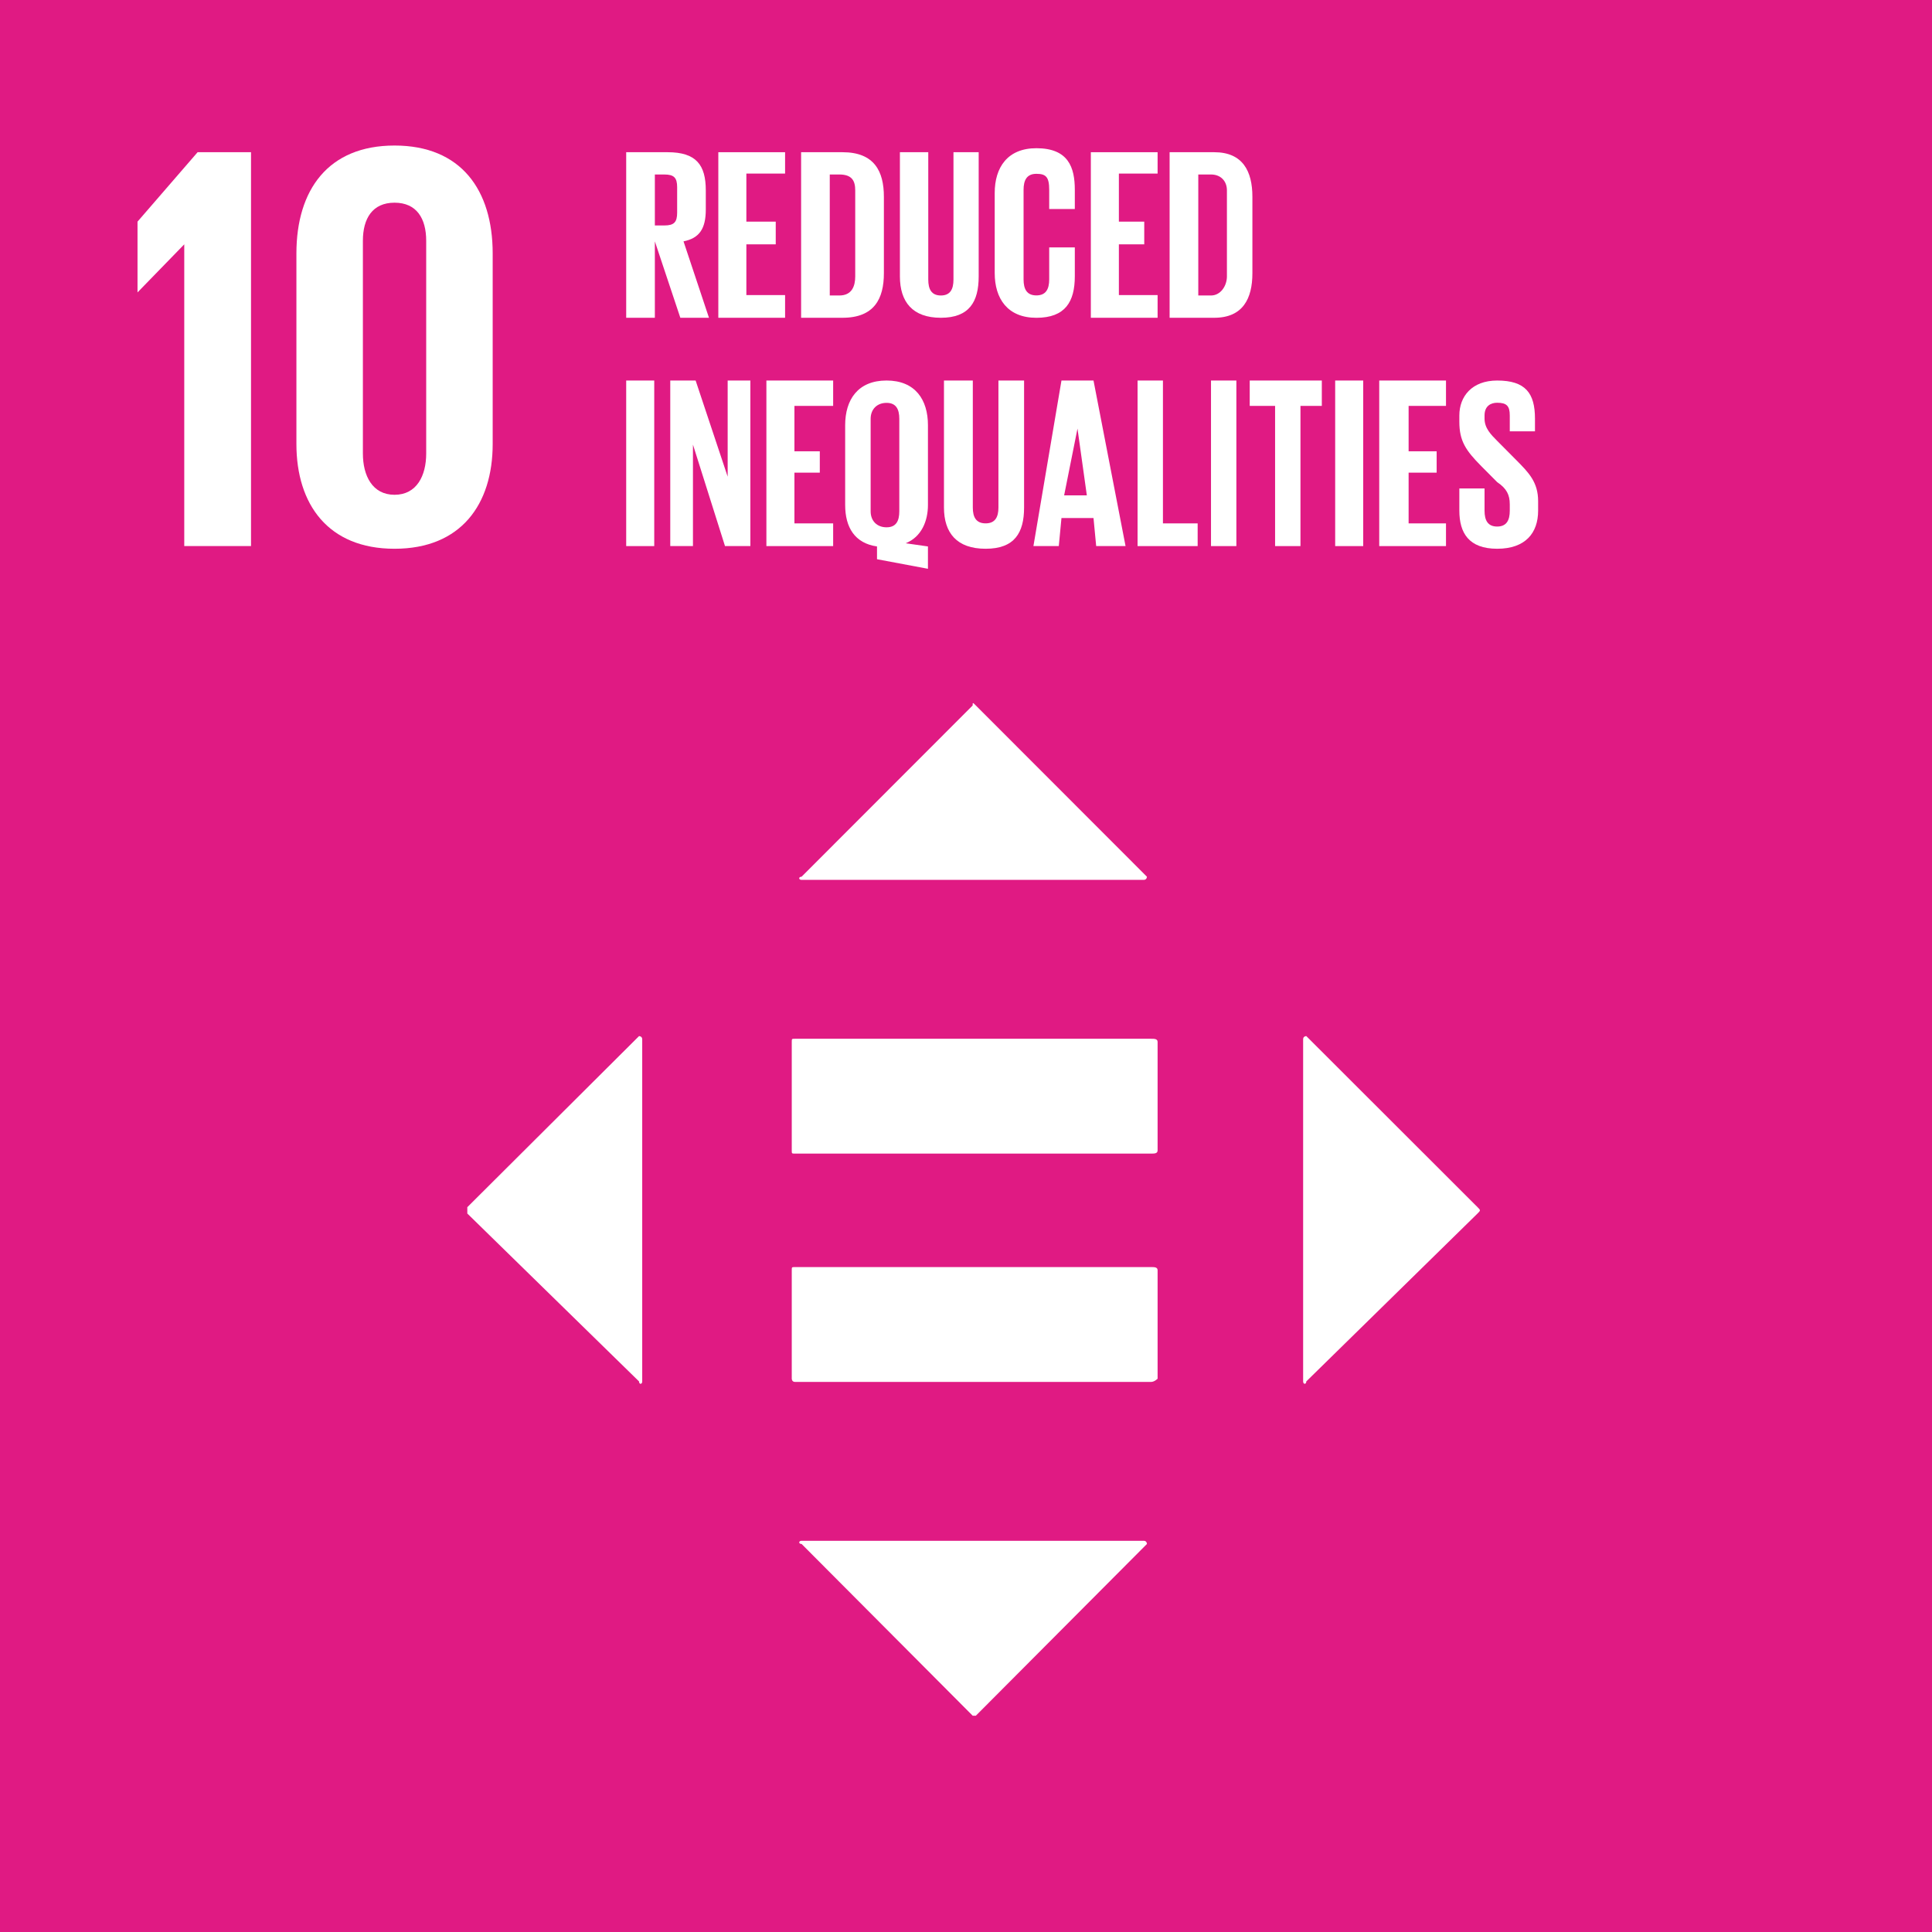 <?xml version="1.0" encoding="utf-8"?>
<!-- Generator: Adobe Illustrator 16.0.0, SVG Export Plug-In . SVG Version: 6.00 Build 0)  -->
<!DOCTYPE svg PUBLIC "-//W3C//DTD SVG 1.1//EN" "http://www.w3.org/Graphics/SVG/1.1/DTD/svg11.dtd">
<svg version="1.1" id="Layer_1" xmlns="http://www.w3.org/2000/svg" xmlns:xlink="http://www.w3.org/1999/xlink" x="0px" y="0px"
	 width="180.875px" height="180.875px" viewBox="0 0 180.875 180.875" enable-background="new 0 0 180.875 180.875"
	 xml:space="preserve">
<rect x="0" y="0" width="180.875" height="180.875" fill="#333333" stroke="none"/>
<line fill="#FDB714" x1="0" y1="-196.773" x2="181.5" y2="-196.773"/>
<g>
	<g>
		<defs>
			<rect id="SVGID_1_" x="-200.956" y="-196.773" width="583.337" height="378.273"/>
		</defs>
		<clipPath id="SVGID_2_">
			<use xlink:href="#SVGID_1_"  overflow="visible"/>
		</clipPath>
	</g>
	<g>
		<defs>
			<rect id="SVGID_3_" x="-200.956" y="-196.773" width="583.337" height="378.273"/>
		</defs>
		<clipPath id="SVGID_4_">
			<use xlink:href="#SVGID_3_"  overflow="visible"/>
		</clipPath>
	</g>
	<g>
		<defs>
			<rect id="SVGID_5_" x="-200.956" y="-196.773" width="583.337" height="378.273"/>
		</defs>
		<clipPath id="SVGID_6_">
			<use xlink:href="#SVGID_5_"  overflow="visible"/>
		</clipPath>
	</g>
	<g>
		<defs>
			<rect id="SVGID_7_" x="-200.956" y="-196.773" width="583.337" height="378.273"/>
		</defs>
		<clipPath id="SVGID_8_">
			<use xlink:href="#SVGID_7_"  overflow="visible"/>
		</clipPath>
	</g>
	<g>
		<defs>
			<rect id="SVGID_9_" x="-200.956" y="-196.773" width="583.337" height="378.273"/>
		</defs>
		<clipPath id="SVGID_10_">
			<use xlink:href="#SVGID_9_"  overflow="visible"/>
		</clipPath>
	</g>
	<g>
		<defs>
			<rect id="SVGID_11_" x="-200.956" y="-196.773" width="583.337" height="378.273"/>
		</defs>
		<clipPath id="SVGID_12_">
			<use xlink:href="#SVGID_11_"  overflow="visible"/>
		</clipPath>
	</g>
	<g>
		<defs>
			<rect id="SVGID_13_" x="-200.956" y="-196.773" width="583.337" height="378.273"/>
		</defs>
		<clipPath id="SVGID_14_">
			<use xlink:href="#SVGID_13_"  overflow="visible"/>
		</clipPath>
	</g>
	<g>
		<defs>
			<rect id="SVGID_15_" x="-200.956" y="-196.773" width="583.337" height="378.273"/>
		</defs>
		<clipPath id="SVGID_16_">
			<use xlink:href="#SVGID_15_"  overflow="visible"/>
		</clipPath>
	</g>
	<g>
		<defs>
			<rect id="SVGID_17_" x="-200.956" y="-196.773" width="583.337" height="378.273"/>
		</defs>
		<clipPath id="SVGID_18_">
			<use xlink:href="#SVGID_17_"  overflow="visible"/>
		</clipPath>
	</g>
	<g>
		<defs>
			<rect id="SVGID_19_" x="-200.956" y="-196.773" width="583.337" height="378.273"/>
		</defs>
		<clipPath id="SVGID_20_">
			<use xlink:href="#SVGID_19_"  overflow="visible"/>
		</clipPath>
	</g>
	<g>
		<defs>
			<rect id="SVGID_21_" x="-200.956" y="-196.773" width="583.337" height="378.273"/>
		</defs>
		<clipPath id="SVGID_22_">
			<use xlink:href="#SVGID_21_"  overflow="visible"/>
		</clipPath>
	</g>
	<g>
		<defs>
			<rect id="SVGID_23_" x="-200.956" y="-196.773" width="583.337" height="378.273"/>
		</defs>
		<clipPath id="SVGID_24_">
			<use xlink:href="#SVGID_23_"  overflow="visible"/>
		</clipPath>
	</g>
	<g>
		<defs>
			<rect id="SVGID_25_" x="-200.956" y="-196.773" width="583.337" height="378.273"/>
		</defs>
		<clipPath id="SVGID_26_">
			<use xlink:href="#SVGID_25_"  overflow="visible"/>
		</clipPath>
	</g>
	<g>
		<defs>
			<rect id="SVGID_27_" x="-200.956" y="-196.773" width="583.337" height="378.273"/>
		</defs>
		<clipPath id="SVGID_28_">
			<use xlink:href="#SVGID_27_"  overflow="visible"/>
		</clipPath>
	</g>
	<g>
		<defs>
			<rect id="SVGID_29_" x="-200.956" y="-196.773" width="583.337" height="378.273"/>
		</defs>
		<clipPath id="SVGID_30_">
			<use xlink:href="#SVGID_29_"  overflow="visible"/>
		</clipPath>
	</g>
	<g>
		<defs>
			<rect id="SVGID_31_" x="-200.956" y="-196.773" width="583.337" height="378.273"/>
		</defs>
		<clipPath id="SVGID_32_">
			<use xlink:href="#SVGID_31_"  overflow="visible"/>
		</clipPath>
	</g>
	<g>
		<defs>
			<rect id="SVGID_33_" x="-200.956" y="-196.773" width="583.337" height="378.273"/>
		</defs>
		<clipPath id="SVGID_34_">
			<use xlink:href="#SVGID_33_"  overflow="visible"/>
		</clipPath>
	</g>
	<g>
		<defs>
			<rect id="SVGID_35_" x="-200.956" y="-196.773" width="583.337" height="378.273"/>
		</defs>
		<clipPath id="SVGID_36_">
			<use xlink:href="#SVGID_35_"  overflow="visible"/>
		</clipPath>
	</g>
	<g>
		<defs>
			<rect id="SVGID_37_" x="-200.956" y="-196.773" width="583.337" height="378.273"/>
		</defs>
		<clipPath id="SVGID_38_">
			<use xlink:href="#SVGID_37_"  overflow="visible"/>
		</clipPath>
	</g>
	<g>
		<defs>
			<rect id="SVGID_39_" x="-200.956" y="-196.773" width="583.337" height="378.273"/>
		</defs>
		<clipPath id="SVGID_40_">
			<use xlink:href="#SVGID_39_"  overflow="visible"/>
		</clipPath>
	</g>
	<g>
		<defs>
			<rect id="SVGID_41_" x="-200.956" y="-196.773" width="583.337" height="378.273"/>
		</defs>
		<clipPath id="SVGID_42_">
			<use xlink:href="#SVGID_41_"  overflow="visible"/>
		</clipPath>
	</g>
	<g>
		<defs>
			<rect id="SVGID_43_" x="-200.956" y="-196.773" width="583.337" height="378.273"/>
		</defs>
		<clipPath id="SVGID_44_">
			<use xlink:href="#SVGID_43_"  overflow="visible"/>
		</clipPath>
	</g>
	<g>
		<defs>
			<rect id="SVGID_45_" x="-200.956" y="-196.773" width="583.337" height="378.273"/>
		</defs>
		<clipPath id="SVGID_46_">
			<use xlink:href="#SVGID_45_"  overflow="visible"/>
		</clipPath>
	</g>
	<g>
		<defs>
			<rect id="SVGID_47_" x="-200.956" y="-196.773" width="583.337" height="378.273"/>
		</defs>
		<clipPath id="SVGID_48_">
			<use xlink:href="#SVGID_47_"  overflow="visible"/>
		</clipPath>
	</g>
	<g>
		<defs>
			<rect id="SVGID_49_" x="-200.956" y="-196.773" width="583.337" height="378.273"/>
		</defs>
		<clipPath id="SVGID_50_">
			<use xlink:href="#SVGID_49_"  overflow="visible"/>
		</clipPath>
	</g>
	<g>
		<defs>
			<rect id="SVGID_51_" x="-200.956" y="-196.773" width="583.337" height="378.273"/>
		</defs>
		<clipPath id="SVGID_52_">
			<use xlink:href="#SVGID_51_"  overflow="visible"/>
		</clipPath>
	</g>
	<g>
		<defs>
			<rect id="SVGID_53_" x="-200.956" y="-196.773" width="583.337" height="378.273"/>
		</defs>
		<clipPath id="SVGID_54_">
			<use xlink:href="#SVGID_53_"  overflow="visible"/>
		</clipPath>
	</g>
	<g>
		<defs>
			<rect id="SVGID_55_" x="-200.956" y="-196.773" width="583.337" height="378.273"/>
		</defs>
		<clipPath id="SVGID_56_">
			<use xlink:href="#SVGID_55_"  overflow="visible"/>
		</clipPath>
	</g>
	<g>
		<defs>
			<rect id="SVGID_57_" x="-200.956" y="-196.773" width="583.337" height="378.273"/>
		</defs>
		<clipPath id="SVGID_58_">
			<use xlink:href="#SVGID_57_"  overflow="visible"/>
		</clipPath>
	</g>
	<g>
		<defs>
			<rect id="SVGID_59_" x="-200.956" y="-196.773" width="583.337" height="378.273"/>
		</defs>
		<clipPath id="SVGID_60_">
			<use xlink:href="#SVGID_59_"  overflow="visible"/>
		</clipPath>
	</g>
	<g>
		<defs>
			<rect id="SVGID_61_" x="-200.956" y="-196.773" width="583.337" height="378.273"/>
		</defs>
		<clipPath id="SVGID_62_">
			<use xlink:href="#SVGID_61_"  overflow="visible"/>
		</clipPath>
	</g>
	<g>
		<defs>
			<rect id="SVGID_63_" x="-200.956" y="-196.773" width="583.337" height="378.273"/>
		</defs>
		<clipPath id="SVGID_64_">
			<use xlink:href="#SVGID_63_"  overflow="visible"/>
		</clipPath>
	</g>
	<g>
		<defs>
			<rect id="SVGID_65_" x="-200.956" y="-196.773" width="583.337" height="378.273"/>
		</defs>
		<clipPath id="SVGID_66_">
			<use xlink:href="#SVGID_65_"  overflow="visible"/>
		</clipPath>
	</g>
	<g>
		<defs>
			<rect id="SVGID_67_" x="-200.956" y="-196.773" width="583.337" height="378.273"/>
		</defs>
		<clipPath id="SVGID_68_">
			<use xlink:href="#SVGID_67_"  overflow="visible"/>
		</clipPath>
	</g>
	<g>
		<defs>
			<rect id="SVGID_69_" x="-200.956" y="-196.773" width="583.337" height="378.273"/>
		</defs>
		<clipPath id="SVGID_70_">
			<use xlink:href="#SVGID_69_"  overflow="visible"/>
		</clipPath>
	</g>
	<g>
		<defs>
			<rect id="SVGID_71_" x="-200.956" y="-196.773" width="583.337" height="378.273"/>
		</defs>
		<clipPath id="SVGID_72_">
			<use xlink:href="#SVGID_71_"  overflow="visible"/>
		</clipPath>
	</g>
	<g>
		<defs>
			<rect id="SVGID_73_" x="-200.956" y="-196.773" width="583.337" height="378.273"/>
		</defs>
		<clipPath id="SVGID_74_">
			<use xlink:href="#SVGID_73_"  overflow="visible"/>
		</clipPath>
	</g>
	<g>
		<defs>
			<rect id="SVGID_75_" x="-200.956" y="-196.773" width="583.337" height="378.273"/>
		</defs>
		<clipPath id="SVGID_76_">
			<use xlink:href="#SVGID_75_"  overflow="visible"/>
		</clipPath>
	</g>
	<g>
		<defs>
			<rect id="SVGID_77_" x="-200.956" y="-196.773" width="583.337" height="378.273"/>
		</defs>
		<clipPath id="SVGID_78_">
			<use xlink:href="#SVGID_77_"  overflow="visible"/>
		</clipPath>
	</g>
	<g>
		<defs>
			<rect id="SVGID_79_" x="-200.956" y="-196.773" width="583.337" height="378.273"/>
		</defs>
		<clipPath id="SVGID_80_">
			<use xlink:href="#SVGID_79_"  overflow="visible"/>
		</clipPath>
	</g>
	<g>
		<defs>
			<rect id="SVGID_81_" x="-200.956" y="-196.773" width="583.337" height="378.273"/>
		</defs>
		<clipPath id="SVGID_82_">
			<use xlink:href="#SVGID_81_"  overflow="visible"/>
		</clipPath>
	</g>
	<g>
		<defs>
			<rect id="SVGID_83_" x="-200.956" y="-196.773" width="583.337" height="378.273"/>
		</defs>
		<clipPath id="SVGID_84_">
			<use xlink:href="#SVGID_83_"  overflow="visible"/>
		</clipPath>
	</g>
	<g>
		<defs>
			<rect id="SVGID_85_" x="-200.956" y="-196.773" width="583.337" height="378.273"/>
		</defs>
		<clipPath id="SVGID_86_">
			<use xlink:href="#SVGID_85_"  overflow="visible"/>
		</clipPath>
	</g>
	<g>
		<defs>
			<rect id="SVGID_87_" x="-200.956" y="-196.773" width="583.337" height="378.273"/>
		</defs>
		<clipPath id="SVGID_88_">
			<use xlink:href="#SVGID_87_"  overflow="visible"/>
		</clipPath>
	</g>
	<g>
		<defs>
			<rect id="SVGID_89_" x="-200.956" y="-196.773" width="583.337" height="378.273"/>
		</defs>
		<clipPath id="SVGID_90_">
			<use xlink:href="#SVGID_89_"  overflow="visible"/>
		</clipPath>
	</g>
	<g>
		<defs>
			<rect id="SVGID_91_" x="-200.956" y="-196.773" width="583.337" height="378.273"/>
		</defs>
		<clipPath id="SVGID_92_">
			<use xlink:href="#SVGID_91_"  overflow="visible"/>
		</clipPath>
	</g>
	<g>
		<defs>
			<rect id="SVGID_93_" x="-200.956" y="-196.773" width="583.337" height="378.273"/>
		</defs>
		<clipPath id="SVGID_94_">
			<use xlink:href="#SVGID_93_"  overflow="visible"/>
		</clipPath>
	</g>
	<g>
		<defs>
			<rect id="SVGID_95_" x="-200.956" y="-196.773" width="583.337" height="378.273"/>
		</defs>
		<clipPath id="SVGID_96_">
			<use xlink:href="#SVGID_95_"  overflow="visible"/>
		</clipPath>
	</g>
	<g>
		<defs>
			<rect id="SVGID_97_" x="-200.956" y="-196.773" width="583.337" height="378.273"/>
		</defs>
		<clipPath id="SVGID_98_">
			<use xlink:href="#SVGID_97_"  overflow="visible"/>
		</clipPath>
	</g>
	<g>
		<defs>
			<rect id="SVGID_99_" x="-200.956" y="-196.773" width="583.337" height="378.273"/>
		</defs>
		<clipPath id="SVGID_100_">
			<use xlink:href="#SVGID_99_"  overflow="visible"/>
		</clipPath>
	</g>
	<g>
		<defs>
			<rect id="SVGID_101_" x="-200.956" y="-196.773" width="583.337" height="378.273"/>
		</defs>
		<clipPath id="SVGID_102_">
			<use xlink:href="#SVGID_101_"  overflow="visible"/>
		</clipPath>
	</g>
	<g>
		<defs>
			<rect id="SVGID_103_" x="-200.956" y="-196.773" width="583.337" height="378.273"/>
		</defs>
		<clipPath id="SVGID_104_">
			<use xlink:href="#SVGID_103_"  overflow="visible"/>
		</clipPath>
	</g>
	<g>
		<defs>
			<rect id="SVGID_105_" x="-200.956" y="-196.773" width="583.337" height="378.273"/>
		</defs>
		<clipPath id="SVGID_106_">
			<use xlink:href="#SVGID_105_"  overflow="visible"/>
		</clipPath>
	</g>
	<g>
		<defs>
			<rect id="SVGID_107_" x="-200.956" y="-196.773" width="583.337" height="378.273"/>
		</defs>
		<clipPath id="SVGID_108_">
			<use xlink:href="#SVGID_107_"  overflow="visible"/>
		</clipPath>
	</g>
	<g>
		<defs>
			<rect id="SVGID_109_" x="-200.956" y="-196.773" width="583.337" height="378.273"/>
		</defs>
		<clipPath id="SVGID_110_">
			<use xlink:href="#SVGID_109_"  overflow="visible"/>
		</clipPath>
	</g>
	<g>
		<defs>
			<rect id="SVGID_111_" x="-200.956" y="-196.773" width="583.337" height="378.273"/>
		</defs>
		<clipPath id="SVGID_112_">
			<use xlink:href="#SVGID_111_"  overflow="visible"/>
		</clipPath>
	</g>
	<g>
		<defs>
			<rect id="SVGID_113_" x="-200.956" y="-196.773" width="583.337" height="378.273"/>
		</defs>
		<clipPath id="SVGID_114_">
			<use xlink:href="#SVGID_113_"  overflow="visible"/>
		</clipPath>
	</g>
	<g>
		<defs>
			<rect id="SVGID_115_" x="-200.956" y="-196.773" width="583.337" height="378.273"/>
		</defs>
		<clipPath id="SVGID_116_">
			<use xlink:href="#SVGID_115_"  overflow="visible"/>
		</clipPath>
	</g>
	<g>
		<defs>
			<rect id="SVGID_117_" x="-200.956" y="-196.773" width="583.337" height="378.273"/>
		</defs>
		<clipPath id="SVGID_118_">
			<use xlink:href="#SVGID_117_"  overflow="visible"/>
		</clipPath>
	</g>
	<g>
		<defs>
			<rect id="SVGID_119_" x="-200.956" y="-196.773" width="583.337" height="378.273"/>
		</defs>
		<clipPath id="SVGID_120_">
			<use xlink:href="#SVGID_119_"  overflow="visible"/>
		</clipPath>
	</g>
	<g>
		<defs>
			<rect id="SVGID_121_" x="-200.956" y="-196.773" width="583.337" height="378.273"/>
		</defs>
		<clipPath id="SVGID_122_">
			<use xlink:href="#SVGID_121_"  overflow="visible"/>
		</clipPath>
	</g>
	<g>
		<defs>
			<rect id="SVGID_123_" x="-200.956" y="-196.773" width="583.337" height="378.273"/>
		</defs>
		<clipPath id="SVGID_124_">
			<use xlink:href="#SVGID_123_"  overflow="visible"/>
		</clipPath>
	</g>
	<g>
		<defs>
			<rect id="SVGID_125_" x="-200.956" y="-196.773" width="583.337" height="378.273"/>
		</defs>
		<clipPath id="SVGID_126_">
			<use xlink:href="#SVGID_125_"  overflow="visible"/>
		</clipPath>
	</g>
	<g>
		<defs>
			<rect id="SVGID_127_" x="-200.956" y="-196.773" width="583.337" height="378.273"/>
		</defs>
		<clipPath id="SVGID_128_">
			<use xlink:href="#SVGID_127_"  overflow="visible"/>
		</clipPath>
	</g>
	<g>
		<defs>
			<rect id="SVGID_129_" x="-200.956" y="-196.773" width="583.337" height="378.273"/>
		</defs>
		<clipPath id="SVGID_130_">
			<use xlink:href="#SVGID_129_"  overflow="visible"/>
		</clipPath>
	</g>
	<g>
		<defs>
			<rect id="SVGID_131_" x="-200.956" y="-196.773" width="583.337" height="378.273"/>
		</defs>
		<clipPath id="SVGID_132_">
			<use xlink:href="#SVGID_131_"  overflow="visible"/>
		</clipPath>
	</g>
	<g>
		<defs>
			<rect id="SVGID_133_" x="-200.956" y="-196.773" width="583.337" height="378.273"/>
		</defs>
		<clipPath id="SVGID_134_">
			<use xlink:href="#SVGID_133_"  overflow="visible"/>
		</clipPath>
	</g>
	<g>
		<defs>
			<rect id="SVGID_135_" x="-200.956" y="-196.773" width="583.337" height="378.273"/>
		</defs>
		<clipPath id="SVGID_136_">
			<use xlink:href="#SVGID_135_"  overflow="visible"/>
		</clipPath>
	</g>
	<g>
		<defs>
			<rect id="SVGID_137_" x="-200.956" y="-196.773" width="583.337" height="378.273"/>
		</defs>
		<clipPath id="SVGID_138_">
			<use xlink:href="#SVGID_137_"  overflow="visible"/>
		</clipPath>
	</g>
	<g>
		<defs>
			<rect id="SVGID_139_" x="-200.956" y="-196.773" width="583.337" height="378.273"/>
		</defs>
		<clipPath id="SVGID_140_">
			<use xlink:href="#SVGID_139_"  overflow="visible"/>
		</clipPath>
	</g>
	<g>
		<defs>
			<rect id="SVGID_141_" x="-200.956" y="-196.773" width="583.337" height="378.273"/>
		</defs>
		<clipPath id="SVGID_142_">
			<use xlink:href="#SVGID_141_"  overflow="visible"/>
		</clipPath>
	</g>
	<g>
		<defs>
			<rect id="SVGID_143_" x="-200.956" y="-196.773" width="583.337" height="378.273"/>
		</defs>
		<clipPath id="SVGID_144_">
			<use xlink:href="#SVGID_143_"  overflow="visible"/>
		</clipPath>
	</g>
	<g>
		<defs>
			<rect id="SVGID_145_" x="-200.956" y="-196.773" width="583.337" height="378.273"/>
		</defs>
		<clipPath id="SVGID_146_">
			<use xlink:href="#SVGID_145_"  overflow="visible"/>
		</clipPath>
	</g>
	<g>
		<defs>
			<rect id="SVGID_147_" x="-200.956" y="-196.773" width="583.337" height="378.273"/>
		</defs>
		<clipPath id="SVGID_148_">
			<use xlink:href="#SVGID_147_"  overflow="visible"/>
		</clipPath>
	</g>
	<g>
		<defs>
			<rect id="SVGID_149_" x="-200.956" y="-196.773" width="583.337" height="378.273"/>
		</defs>
		<clipPath id="SVGID_150_">
			<use xlink:href="#SVGID_149_"  overflow="visible"/>
		</clipPath>
	</g>
	<g>
		<defs>
			<rect id="SVGID_151_" x="-200.956" y="-196.773" width="583.337" height="378.273"/>
		</defs>
		<clipPath id="SVGID_152_">
			<use xlink:href="#SVGID_151_"  overflow="visible"/>
		</clipPath>
	</g>
	<g>
		<defs>
			<rect id="SVGID_153_" x="-200.956" y="-196.773" width="583.337" height="378.273"/>
		</defs>
		<clipPath id="SVGID_154_">
			<use xlink:href="#SVGID_153_"  overflow="visible"/>
		</clipPath>
	</g>
	<g>
		<defs>
			<rect id="SVGID_155_" x="-200.956" y="-196.773" width="583.337" height="378.273"/>
		</defs>
		<clipPath id="SVGID_156_">
			<use xlink:href="#SVGID_155_"  overflow="visible"/>
		</clipPath>
	</g>
	<g>
		<defs>
			<rect id="SVGID_157_" x="-200.956" y="-196.773" width="583.337" height="378.273"/>
		</defs>
		<clipPath id="SVGID_158_">
			<use xlink:href="#SVGID_157_"  overflow="visible"/>
		</clipPath>
	</g>
	<g>
		<defs>
			<rect id="SVGID_159_" x="-200.956" y="-196.773" width="583.337" height="378.273"/>
		</defs>
		<clipPath id="SVGID_160_">
			<use xlink:href="#SVGID_159_"  overflow="visible"/>
		</clipPath>
	</g>
	<g>
		<defs>
			<rect id="SVGID_161_" x="-200.956" y="-196.773" width="583.337" height="378.273"/>
		</defs>
		<clipPath id="SVGID_162_">
			<use xlink:href="#SVGID_161_"  overflow="visible"/>
		</clipPath>
	</g>
	<g>
		<defs>
			<rect id="SVGID_163_" x="-200.956" y="-196.773" width="583.337" height="378.273"/>
		</defs>
		<clipPath id="SVGID_164_">
			<use xlink:href="#SVGID_163_"  overflow="visible"/>
		</clipPath>
	</g>
	<g>
		<defs>
			<rect id="SVGID_165_" x="-200.956" y="-196.773" width="583.337" height="378.273"/>
		</defs>
		<clipPath id="SVGID_166_">
			<use xlink:href="#SVGID_165_"  overflow="visible"/>
		</clipPath>
	</g>
	<g>
		<defs>
			<rect id="SVGID_167_" x="-200.956" y="-196.773" width="583.337" height="378.273"/>
		</defs>
		<clipPath id="SVGID_168_">
			<use xlink:href="#SVGID_167_"  overflow="visible"/>
		</clipPath>
	</g>
	<g>
		<defs>
			<rect id="SVGID_169_" x="-200.956" y="-196.773" width="583.337" height="378.273"/>
		</defs>
		<clipPath id="SVGID_170_">
			<use xlink:href="#SVGID_169_"  overflow="visible"/>
		</clipPath>
	</g>
	<g>
		<defs>
			<rect id="SVGID_171_" x="-200.956" y="-196.773" width="583.337" height="378.273"/>
		</defs>
		<clipPath id="SVGID_172_">
			<use xlink:href="#SVGID_171_"  overflow="visible"/>
		</clipPath>
	</g>
	<g>
		<defs>
			<rect id="SVGID_173_" x="-200.956" y="-196.773" width="583.337" height="378.273"/>
		</defs>
		<clipPath id="SVGID_174_">
			<use xlink:href="#SVGID_173_"  overflow="visible"/>
		</clipPath>
	</g>
	<g>
		<defs>
			<rect id="SVGID_175_" x="-200.956" y="-196.773" width="583.337" height="378.273"/>
		</defs>
		<clipPath id="SVGID_176_">
			<use xlink:href="#SVGID_175_"  overflow="visible"/>
		</clipPath>
	</g>
	<g>
		<defs>
			<rect id="SVGID_177_" x="-200.956" y="-196.773" width="583.337" height="378.273"/>
		</defs>
		<clipPath id="SVGID_178_">
			<use xlink:href="#SVGID_177_"  overflow="visible"/>
		</clipPath>
	</g>
	<g>
		<defs>
			<rect id="SVGID_179_" x="-200.956" y="-196.773" width="583.337" height="378.273"/>
		</defs>
		<clipPath id="SVGID_180_">
			<use xlink:href="#SVGID_179_"  overflow="visible"/>
		</clipPath>
	</g>
	<g>
		<defs>
			<rect id="SVGID_181_" x="-200.956" y="-196.773" width="583.337" height="378.273"/>
		</defs>
		<clipPath id="SVGID_182_">
			<use xlink:href="#SVGID_181_"  overflow="visible"/>
		</clipPath>
	</g>
	<g>
		<defs>
			<rect id="SVGID_183_" x="-200.956" y="-196.773" width="583.337" height="378.273"/>
		</defs>
		<clipPath id="SVGID_184_">
			<use xlink:href="#SVGID_183_"  overflow="visible"/>
		</clipPath>
	</g>
	<g>
		<defs>
			<rect id="SVGID_185_" x="-200.956" y="-196.773" width="583.337" height="378.273"/>
		</defs>
		<clipPath id="SVGID_186_">
			<use xlink:href="#SVGID_185_"  overflow="visible"/>
		</clipPath>
	</g>
	<g>
		<defs>
			<rect id="SVGID_187_" x="-200.956" y="-196.773" width="583.337" height="378.273"/>
		</defs>
		<clipPath id="SVGID_188_">
			<use xlink:href="#SVGID_187_"  overflow="visible"/>
		</clipPath>
	</g>
	<g>
		<defs>
			<rect id="SVGID_189_" x="-200.956" y="-196.773" width="583.337" height="378.273"/>
		</defs>
		<clipPath id="SVGID_190_">
			<use xlink:href="#SVGID_189_"  overflow="visible"/>
		</clipPath>
	</g>
	<g>
		<defs>
			<rect id="SVGID_191_" x="-200.956" y="-196.773" width="583.337" height="378.273"/>
		</defs>
		<clipPath id="SVGID_192_">
			<use xlink:href="#SVGID_191_"  overflow="visible"/>
		</clipPath>
	</g>
	<g>
		<defs>
			<rect id="SVGID_193_" x="-200.956" y="-196.773" width="583.337" height="378.273"/>
		</defs>
		<clipPath id="SVGID_194_">
			<use xlink:href="#SVGID_193_"  overflow="visible"/>
		</clipPath>
	</g>
	<g>
		<defs>
			<rect id="SVGID_195_" x="-200.956" y="-196.773" width="583.337" height="378.273"/>
		</defs>
		<clipPath id="SVGID_196_">
			<use xlink:href="#SVGID_195_"  overflow="visible"/>
		</clipPath>
	</g>
	<g>
		<defs>
			<rect id="SVGID_197_" x="-200.956" y="-196.773" width="583.337" height="378.273"/>
		</defs>
		<clipPath id="SVGID_198_">
			<use xlink:href="#SVGID_197_"  overflow="visible"/>
		</clipPath>
	</g>
	<g>
		<defs>
			<rect id="SVGID_199_" x="-200.956" y="-196.773" width="583.337" height="378.273"/>
		</defs>
		<clipPath id="SVGID_200_">
			<use xlink:href="#SVGID_199_"  overflow="visible"/>
		</clipPath>
	</g>
	<g>
		<defs>
			<rect id="SVGID_201_" x="-200.956" y="-196.773" width="583.337" height="378.273"/>
		</defs>
		<clipPath id="SVGID_202_">
			<use xlink:href="#SVGID_201_"  overflow="visible"/>
		</clipPath>
	</g>
	<g>
		<defs>
			<rect id="SVGID_203_" x="-200.956" y="-196.773" width="583.337" height="378.273"/>
		</defs>
		<clipPath id="SVGID_204_">
			<use xlink:href="#SVGID_203_"  overflow="visible"/>
		</clipPath>
	</g>
	<g>
		<defs>
			<rect id="SVGID_205_" x="-200.956" y="-196.773" width="583.337" height="378.273"/>
		</defs>
		<clipPath id="SVGID_206_">
			<use xlink:href="#SVGID_205_"  overflow="visible"/>
		</clipPath>
	</g>
	<g>
		<defs>
			<rect id="SVGID_207_" x="-200.956" y="-196.773" width="583.337" height="378.273"/>
		</defs>
		<clipPath id="SVGID_208_">
			<use xlink:href="#SVGID_207_"  overflow="visible"/>
		</clipPath>
	</g>
	<g>
		<defs>
			<rect id="SVGID_209_" x="-200.956" y="-196.773" width="583.337" height="378.273"/>
		</defs>
		<clipPath id="SVGID_210_">
			<use xlink:href="#SVGID_209_"  overflow="visible"/>
		</clipPath>
	</g>
	<g>
		<defs>
			<rect id="SVGID_211_" x="-200.956" y="-196.773" width="583.337" height="378.273"/>
		</defs>
		<clipPath id="SVGID_212_">
			<use xlink:href="#SVGID_211_"  overflow="visible"/>
		</clipPath>
	</g>
	<g>
		<defs>
			<rect id="SVGID_213_" x="-200.956" y="-196.773" width="583.337" height="378.273"/>
		</defs>
		<clipPath id="SVGID_214_">
			<use xlink:href="#SVGID_213_"  overflow="visible"/>
		</clipPath>
	</g>
	<g>
		<defs>
			<rect id="SVGID_215_" x="-200.956" y="-196.773" width="583.337" height="378.273"/>
		</defs>
		<clipPath id="SVGID_216_">
			<use xlink:href="#SVGID_215_"  overflow="visible"/>
		</clipPath>
	</g>
	<g>
		<defs>
			<rect id="SVGID_217_" x="-200.956" y="-196.773" width="583.337" height="378.273"/>
		</defs>
		<clipPath id="SVGID_218_">
			<use xlink:href="#SVGID_217_"  overflow="visible"/>
		</clipPath>
	</g>
	<g>
		<defs>
			<rect id="SVGID_219_" x="-200.956" y="-196.773" width="583.337" height="378.273"/>
		</defs>
		<clipPath id="SVGID_220_">
			<use xlink:href="#SVGID_219_"  overflow="visible"/>
		</clipPath>
	</g>
	<g>
		<defs>
			<rect id="SVGID_221_" x="-200.956" y="-196.773" width="583.337" height="378.273"/>
		</defs>
		<clipPath id="SVGID_222_">
			<use xlink:href="#SVGID_221_"  overflow="visible"/>
		</clipPath>
	</g>
	<g>
		<defs>
			<rect id="SVGID_223_" x="-200.956" y="-196.773" width="583.337" height="378.273"/>
		</defs>
		<clipPath id="SVGID_224_">
			<use xlink:href="#SVGID_223_"  overflow="visible"/>
		</clipPath>
	</g>
	<g>
		<defs>
			<rect id="SVGID_225_" x="-200.956" y="-196.773" width="583.337" height="378.273"/>
		</defs>
		<clipPath id="SVGID_226_">
			<use xlink:href="#SVGID_225_"  overflow="visible"/>
		</clipPath>
	</g>
	<g>
		<defs>
			<rect id="SVGID_227_" x="-200.956" y="-196.773" width="583.337" height="378.273"/>
		</defs>
		<clipPath id="SVGID_228_">
			<use xlink:href="#SVGID_227_"  overflow="visible"/>
		</clipPath>
	</g>
	<g>
		<defs>
			<rect id="SVGID_229_" x="-200.956" y="-196.773" width="583.337" height="378.273"/>
		</defs>
		<clipPath id="SVGID_230_">
			<use xlink:href="#SVGID_229_"  overflow="visible"/>
		</clipPath>
	</g>
	<g>
		<defs>
			<rect id="SVGID_231_" x="-200.956" y="-196.773" width="583.337" height="378.273"/>
		</defs>
		<clipPath id="SVGID_232_">
			<use xlink:href="#SVGID_231_"  overflow="visible"/>
		</clipPath>
	</g>
	<g>
		<defs>
			<rect id="SVGID_233_" x="-200.956" y="-196.773" width="583.337" height="378.273"/>
		</defs>
		<clipPath id="SVGID_234_">
			<use xlink:href="#SVGID_233_"  overflow="visible"/>
		</clipPath>
	</g>
	<g>
		<defs>
			<rect id="SVGID_235_" x="-200.956" y="-196.773" width="583.337" height="378.273"/>
		</defs>
		<clipPath id="SVGID_236_">
			<use xlink:href="#SVGID_235_"  overflow="visible"/>
		</clipPath>
	</g>
	<g>
		<defs>
			<rect id="SVGID_237_" x="-200.956" y="-196.773" width="583.337" height="378.273"/>
		</defs>
		<clipPath id="SVGID_238_">
			<use xlink:href="#SVGID_237_"  overflow="visible"/>
		</clipPath>
	</g>
	<g>
		<defs>
			<rect id="SVGID_239_" x="-200.956" y="-196.773" width="583.337" height="378.273"/>
		</defs>
		<clipPath id="SVGID_240_">
			<use xlink:href="#SVGID_239_"  overflow="visible"/>
		</clipPath>
	</g>
	<g>
		<defs>
			<rect id="SVGID_241_" x="-200.956" y="-196.773" width="583.337" height="378.273"/>
		</defs>
		<clipPath id="SVGID_242_">
			<use xlink:href="#SVGID_241_"  overflow="visible"/>
		</clipPath>
	</g>
	<g>
		<defs>
			<rect id="SVGID_243_" x="-200.956" y="-196.773" width="583.337" height="378.273"/>
		</defs>
		<clipPath id="SVGID_244_">
			<use xlink:href="#SVGID_243_"  overflow="visible"/>
		</clipPath>
	</g>
	<g>
		<defs>
			<rect id="SVGID_245_" x="-200.956" y="-196.773" width="583.337" height="378.273"/>
		</defs>
		<clipPath id="SVGID_246_">
			<use xlink:href="#SVGID_245_"  overflow="visible"/>
		</clipPath>
	</g>
	<g>
		<defs>
			<rect id="SVGID_247_" x="-200.956" y="-196.773" width="583.337" height="378.273"/>
		</defs>
		<clipPath id="SVGID_248_">
			<use xlink:href="#SVGID_247_"  overflow="visible"/>
		</clipPath>
	</g>
	<g>
		<defs>
			<rect id="SVGID_249_" x="-200.956" y="-196.773" width="583.337" height="378.273"/>
		</defs>
		<clipPath id="SVGID_250_">
			<use xlink:href="#SVGID_249_"  overflow="visible"/>
		</clipPath>
	</g>
	<g>
		<defs>
			<rect id="SVGID_251_" x="-200.956" y="-196.773" width="583.337" height="378.273"/>
		</defs>
		<clipPath id="SVGID_252_">
			<use xlink:href="#SVGID_251_"  overflow="visible"/>
		</clipPath>
	</g>
	<g>
		<defs>
			<rect id="SVGID_253_" x="-200.956" y="-196.773" width="583.337" height="378.273"/>
		</defs>
		<clipPath id="SVGID_254_">
			<use xlink:href="#SVGID_253_"  overflow="visible"/>
		</clipPath>
	</g>
	<g>
		<defs>
			<rect id="SVGID_255_" x="-200.956" y="-196.773" width="583.337" height="378.273"/>
		</defs>
		<clipPath id="SVGID_256_">
			<use xlink:href="#SVGID_255_"  overflow="visible"/>
		</clipPath>
	</g>
	<g>
		<defs>
			<rect id="SVGID_257_" x="-200.956" y="-196.773" width="583.337" height="378.273"/>
		</defs>
		<clipPath id="SVGID_258_">
			<use xlink:href="#SVGID_257_"  overflow="visible"/>
		</clipPath>
	</g>
	<g>
		<defs>
			<rect id="SVGID_259_" x="-200.956" y="-196.773" width="583.337" height="378.273"/>
		</defs>
		<clipPath id="SVGID_260_">
			<use xlink:href="#SVGID_259_"  overflow="visible"/>
		</clipPath>
	</g>
	<g>
		<defs>
			<rect id="SVGID_261_" x="-200.956" y="-196.773" width="583.337" height="378.273"/>
		</defs>
		<clipPath id="SVGID_262_">
			<use xlink:href="#SVGID_261_"  overflow="visible"/>
		</clipPath>
	</g>
	<g>
		<defs>
			<rect id="SVGID_263_" x="-200.956" y="-196.773" width="583.337" height="378.273"/>
		</defs>
		<clipPath id="SVGID_264_">
			<use xlink:href="#SVGID_263_"  overflow="visible"/>
		</clipPath>
	</g>
	<g>
		<defs>
			<rect id="SVGID_265_" x="-200.956" y="-196.773" width="583.337" height="378.273"/>
		</defs>
		<clipPath id="SVGID_266_">
			<use xlink:href="#SVGID_265_"  overflow="visible"/>
		</clipPath>
	</g>
	<g>
		<defs>
			<rect id="SVGID_267_" x="-200.956" y="-196.773" width="583.337" height="378.273"/>
		</defs>
		<clipPath id="SVGID_268_">
			<use xlink:href="#SVGID_267_"  overflow="visible"/>
		</clipPath>
	</g>
	<g>
		<defs>
			<rect id="SVGID_269_" x="-200.956" y="-196.773" width="583.337" height="378.273"/>
		</defs>
		<clipPath id="SVGID_270_">
			<use xlink:href="#SVGID_269_"  overflow="visible"/>
		</clipPath>
	</g>
	<g>
		<defs>
			<rect id="SVGID_271_" x="-200.956" y="-196.773" width="583.337" height="378.273"/>
		</defs>
		<clipPath id="SVGID_272_">
			<use xlink:href="#SVGID_271_"  overflow="visible"/>
		</clipPath>
		<rect clip-path="url(#SVGID_272_)" fill="#E01A83" width="180.875" height="180.875"/>
	</g>
	<g>
		<defs>
			<rect id="SVGID_273_" x="-200.956" y="-196.773" width="583.337" height="378.273"/>
		</defs>
		<clipPath id="SVGID_274_">
			<use xlink:href="#SVGID_273_"  overflow="visible"/>
		</clipPath>
		<polygon clip-path="url(#SVGID_274_)" fill="#FFFFFF" points="17.25,22.875 17.25,51.125 23.5,51.125 23.5,14.25 18.5,14.25 
			12.875,20.75 12.875,27.375 		"/>
	</g>
	<g>
		<defs>
			<rect id="SVGID_275_" x="-200.956" y="-196.773" width="583.337" height="378.273"/>
		</defs>
		<clipPath id="SVGID_276_">
			<use xlink:href="#SVGID_275_"  overflow="visible"/>
		</clipPath>
		<path clip-path="url(#SVGID_276_)" fill="#FFFFFF" d="M33.974,42.458V22.542c0-2.08,0.889-3.566,2.963-3.566
			c2.075,0,2.964,1.486,2.964,3.566v19.916c0,2.08-0.889,3.864-2.964,3.864C34.863,46.322,33.974,44.538,33.974,42.458
			 M46.125,41.566V23.731c0-5.945-2.964-10.106-9.188-10.106c-6.223,0-9.187,4.161-9.187,10.106v17.835
			c0,5.647,2.964,9.809,9.187,9.809C43.161,51.375,46.125,47.214,46.125,41.566"/>
	</g>
	<g>
		<defs>
			<rect id="SVGID_277_" x="-200.956" y="-196.773" width="583.337" height="378.273"/>
		</defs>
		<clipPath id="SVGID_278_">
			<use xlink:href="#SVGID_277_"  overflow="visible"/>
		</clipPath>
		<path clip-path="url(#SVGID_278_)" fill="#FFFFFF" d="M61.308,16.336v4.771h0.894c0.894,0,1.193-0.298,1.193-1.193V17.53
			c0-0.896-0.299-1.193-1.193-1.193L61.308,16.336L61.308,16.336z M61.308,22.597v7.153h-2.683v-15.5H62.5
			c2.683,0,3.577,1.192,3.577,3.577v1.788c0,1.789-0.596,2.684-2.086,2.981l2.384,7.153h-2.682L61.308,22.597z"/>
	</g>
	<g>
		<defs>
			<rect id="SVGID_279_" x="-200.956" y="-196.773" width="583.337" height="378.273"/>
		</defs>
		<clipPath id="SVGID_280_">
			<use xlink:href="#SVGID_279_"  overflow="visible"/>
		</clipPath>
		<polygon clip-path="url(#SVGID_280_)" fill="#FFFFFF" points="67.25,14.25 73.5,14.25 73.5,16.25 69.875,16.25 69.875,20.75 
			72.625,20.75 72.625,22.875 69.875,22.875 69.875,27.625 73.5,27.625 73.5,29.75 67.25,29.75 		"/>
	</g>
	<g>
		<defs>
			<rect id="SVGID_281_" x="-200.956" y="-196.773" width="583.337" height="378.273"/>
		</defs>
		<clipPath id="SVGID_282_">
			<use xlink:href="#SVGID_281_"  overflow="visible"/>
		</clipPath>
		<path clip-path="url(#SVGID_282_)" fill="#FFFFFF" d="M78.577,27.663c1.192,0,1.49-0.894,1.49-1.788v-8.048
			c0-0.894-0.298-1.491-1.49-1.491h-0.894v11.327H78.577z M82.75,18.423v7.154c0,2.384-0.894,4.173-3.875,4.173H75v-15.5h3.875
			C81.856,14.25,82.75,16.038,82.75,18.423"/>
	</g>
	<g>
		<defs>
			<rect id="SVGID_283_" x="-200.956" y="-196.773" width="583.337" height="378.273"/>
		</defs>
		<clipPath id="SVGID_284_">
			<use xlink:href="#SVGID_283_"  overflow="visible"/>
		</clipPath>
		<path clip-path="url(#SVGID_284_)" fill="#FFFFFF" d="M91.625,14.25v11.625c0,2.385-0.885,3.875-3.54,3.875
			c-2.655,0-3.835-1.49-3.835-3.875V14.25h2.655v11.923c0,0.895,0.295,1.49,1.18,1.49c0.885,0,1.18-0.596,1.18-1.49V14.25H91.625z"
			/>
	</g>
	<g>
		<defs>
			<rect id="SVGID_285_" x="-200.956" y="-196.773" width="583.337" height="378.273"/>
		</defs>
		<clipPath id="SVGID_286_">
			<use xlink:href="#SVGID_285_"  overflow="visible"/>
		</clipPath>
		<path clip-path="url(#SVGID_286_)" fill="#FFFFFF" d="M93.125,25.557V18.07c0-2.396,1.2-4.194,3.9-4.194c3,0,3.6,1.798,3.6,3.894
			v1.797h-2.398V17.77c0-1.197-0.302-1.497-1.201-1.497s-1.199,0.6-1.199,1.497v8.388c0,0.898,0.3,1.498,1.199,1.498
			s1.201-0.6,1.201-1.498v-2.995h2.398v2.695c0,2.396-0.898,3.894-3.6,3.894S93.125,27.953,93.125,25.557"/>
	</g>
	<g>
		<defs>
			<rect id="SVGID_287_" x="-200.956" y="-196.773" width="583.337" height="378.273"/>
		</defs>
		<clipPath id="SVGID_288_">
			<use xlink:href="#SVGID_287_"  overflow="visible"/>
		</clipPath>
		<polygon clip-path="url(#SVGID_288_)" fill="#FFFFFF" points="102.125,14.25 108.375,14.25 108.375,16.25 104.75,16.25 
			104.75,20.75 107.125,20.75 107.125,22.875 104.75,22.875 104.75,27.625 108.375,27.625 108.375,29.75 102.125,29.75 		"/>
	</g>
	<g>
		<defs>
			<rect id="SVGID_289_" x="-200.956" y="-196.773" width="583.337" height="378.273"/>
		</defs>
		<clipPath id="SVGID_290_">
			<use xlink:href="#SVGID_289_"  overflow="visible"/>
		</clipPath>
		<path clip-path="url(#SVGID_290_)" fill="#FFFFFF" d="M113.375,27.663c0.895,0,1.49-0.894,1.49-1.788v-8.048
			c0-0.894-0.596-1.491-1.49-1.491h-1.191v11.327H113.375z M117.25,18.423v7.154c0,2.384-0.895,4.173-3.577,4.173H109.5v-15.5h4.173
			C116.355,14.25,117.25,16.038,117.25,18.423"/>
	</g>
	<g>
		<defs>
			<rect id="SVGID_291_" x="-200.956" y="-196.773" width="583.337" height="378.273"/>
		</defs>
		<clipPath id="SVGID_292_">
			<use xlink:href="#SVGID_291_"  overflow="visible"/>
		</clipPath>
		<rect x="58.625" y="35.625" clip-path="url(#SVGID_292_)" fill="#FFFFFF" width="2.625" height="15.5"/>
	</g>
	<g>
		<defs>
			<rect id="SVGID_293_" x="-200.956" y="-196.773" width="583.337" height="378.273"/>
		</defs>
		<clipPath id="SVGID_294_">
			<use xlink:href="#SVGID_293_"  overflow="visible"/>
		</clipPath>
		<polygon clip-path="url(#SVGID_294_)" fill="#FFFFFF" points="64.875,41.625 64.875,51.125 62.75,51.125 62.75,35.625 
			65.125,35.625 68.125,44.625 68.125,35.625 70.25,35.625 70.25,51.125 67.875,51.125 		"/>
	</g>
	<g>
		<defs>
			<rect id="SVGID_295_" x="-200.956" y="-196.773" width="583.337" height="378.273"/>
		</defs>
		<clipPath id="SVGID_296_">
			<use xlink:href="#SVGID_295_"  overflow="visible"/>
		</clipPath>
		<polygon clip-path="url(#SVGID_296_)" fill="#FFFFFF" points="71.75,35.625 78,35.625 78,38 74.375,38 74.375,42.25 76.75,42.25 
			76.75,44.25 74.375,44.25 74.375,49 78,49 78,51.125 71.75,51.125 		"/>
	</g>
	<g>
		<defs>
			<rect id="SVGID_297_" x="-200.956" y="-196.773" width="583.337" height="378.273"/>
		</defs>
		<clipPath id="SVGID_298_">
			<use xlink:href="#SVGID_297_"  overflow="visible"/>
		</clipPath>
		<path clip-path="url(#SVGID_298_)" fill="#FFFFFF" d="M84.193,47.873V39.21c0-0.896-0.298-1.494-1.193-1.494
			c-0.894,0-1.49,0.599-1.49,1.494v8.663c0,0.896,0.596,1.494,1.49,1.494C83.895,49.367,84.193,48.77,84.193,47.873 M82.106,52.354
			v-1.195c-2.086-0.299-2.981-1.792-2.981-3.883v-7.469c0-2.39,1.193-4.183,3.875-4.183c2.683,0,3.875,1.793,3.875,4.183v7.469
			c0,1.493-0.596,2.987-2.086,3.584l2.086,0.299v2.091L82.106,52.354z"/>
	</g>
	<g>
		<defs>
			<rect id="SVGID_299_" x="-200.956" y="-196.773" width="583.337" height="378.273"/>
		</defs>
		<clipPath id="SVGID_300_">
			<use xlink:href="#SVGID_299_"  overflow="visible"/>
		</clipPath>
		<path clip-path="url(#SVGID_300_)" fill="#FFFFFF" d="M95.875,35.625v11.888c0,2.377-0.9,3.862-3.6,3.862
			c-2.7,0-3.9-1.485-3.9-3.862V35.625h2.7v11.888c0,0.891,0.3,1.485,1.2,1.485c0.898,0,1.199-0.595,1.199-1.485V35.625H95.875z"/>
	</g>
	<g>
		<defs>
			<rect id="SVGID_301_" x="-200.956" y="-196.773" width="583.337" height="378.273"/>
		</defs>
		<clipPath id="SVGID_302_">
			<use xlink:href="#SVGID_301_"  overflow="visible"/>
		</clipPath>
		<path clip-path="url(#SVGID_302_)" fill="#FFFFFF" d="M99.625,46.375h2.125l-0.875-6.25L99.625,46.375z M96.75,51.125l2.625-15.5
			h3l3,15.5h-2.75l-0.25-2.625h-3l-0.25,2.625H96.75z"/>
	</g>
	<g>
		<defs>
			<rect id="SVGID_303_" x="-200.956" y="-196.773" width="583.337" height="378.273"/>
		</defs>
		<clipPath id="SVGID_304_">
			<use xlink:href="#SVGID_303_"  overflow="visible"/>
		</clipPath>
		<polygon clip-path="url(#SVGID_304_)" fill="#FFFFFF" points="106.5,35.625 108.875,35.625 108.875,49 112.125,49 112.125,51.125 
			106.5,51.125 		"/>
	</g>
	<g>
		<defs>
			<rect id="SVGID_305_" x="-200.956" y="-196.773" width="583.337" height="378.273"/>
		</defs>
		<clipPath id="SVGID_306_">
			<use xlink:href="#SVGID_305_"  overflow="visible"/>
		</clipPath>
		<rect x="113.375" y="35.625" clip-path="url(#SVGID_306_)" fill="#FFFFFF" width="2.375" height="15.5"/>
	</g>
	<g>
		<defs>
			<rect id="SVGID_307_" x="-200.956" y="-196.773" width="583.337" height="378.273"/>
		</defs>
		<clipPath id="SVGID_308_">
			<use xlink:href="#SVGID_307_"  overflow="visible"/>
		</clipPath>
		<polygon clip-path="url(#SVGID_308_)" fill="#FFFFFF" points="117,35.625 123.75,35.625 123.75,38 121.75,38 121.75,51.125 
			119.375,51.125 119.375,38 117,38 		"/>
	</g>
	<g>
		<defs>
			<rect id="SVGID_309_" x="-200.956" y="-196.773" width="583.337" height="378.273"/>
		</defs>
		<clipPath id="SVGID_310_">
			<use xlink:href="#SVGID_309_"  overflow="visible"/>
		</clipPath>
		<rect x="125" y="35.625" clip-path="url(#SVGID_310_)" fill="#FFFFFF" width="2.625" height="15.5"/>
	</g>
	<g>
		<defs>
			<rect id="SVGID_311_" x="-200.956" y="-196.773" width="583.337" height="378.273"/>
		</defs>
		<clipPath id="SVGID_312_">
			<use xlink:href="#SVGID_311_"  overflow="visible"/>
		</clipPath>
		<polygon clip-path="url(#SVGID_312_)" fill="#FFFFFF" points="129.125,35.625 135.375,35.625 135.375,38 131.875,38 
			131.875,42.25 134.5,42.25 134.5,44.25 131.875,44.25 131.875,49 135.375,49 135.375,51.125 129.125,51.125 		"/>
	</g>
	<g>
		<defs>
			<rect id="SVGID_313_" x="-200.956" y="-196.773" width="583.337" height="378.273"/>
		</defs>
		<clipPath id="SVGID_314_">
			<use xlink:href="#SVGID_313_"  overflow="visible"/>
		</clipPath>
		<path clip-path="url(#SVGID_314_)" fill="#FFFFFF" d="M136.625,47.81v-2.08h2.359v2.08c0,0.892,0.295,1.485,1.181,1.485
			c0.885,0,1.181-0.594,1.181-1.485v-0.595c0-0.892-0.296-1.485-1.181-2.08l-1.476-1.485c-1.476-1.486-2.064-2.378-2.064-4.161
			v-0.594c0-1.783,1.18-3.27,3.54-3.27c2.655,0,3.54,1.189,3.54,3.566v1.188h-2.359v-1.485c0-0.893-0.296-1.189-1.181-1.189
			c-0.59,0-1.181,0.297-1.181,1.189v0.297c0,0.892,0.591,1.486,1.181,2.08l1.771,1.783c1.18,1.188,2.064,2.08,2.064,3.862v0.893
			c0,2.08-1.18,3.565-3.835,3.565S136.625,49.89,136.625,47.81"/>
	</g>
	<g>
		<defs>
			<rect id="SVGID_315_" x="-200.956" y="-196.773" width="583.337" height="378.273"/>
		</defs>
		<clipPath id="SVGID_316_">
			<use xlink:href="#SVGID_315_"  overflow="visible"/>
		</clipPath>
		<path clip-path="url(#SVGID_316_)" fill="#FFFFFF" d="M107.779,118.625H74.423c-0.298,0-0.298,0-0.298,0.299v10.152
			c0,0,0,0.299,0.298,0.299h33.356c0.298,0,0.596-0.299,0.596-0.299v-10.152C108.375,118.625,108.077,118.625,107.779,118.625"/>
	</g>
	<g>
		<defs>
			<rect id="SVGID_317_" x="-200.956" y="-196.773" width="583.337" height="378.273"/>
		</defs>
		<clipPath id="SVGID_318_">
			<use xlink:href="#SVGID_317_"  overflow="visible"/>
		</clipPath>
		<path clip-path="url(#SVGID_318_)" fill="#FFFFFF" d="M107.779,97.25H74.423c-0.298,0-0.298,0-0.298,0.299v10.152
			c0,0.299,0,0.299,0.298,0.299h33.356c0.298,0,0.596,0,0.596-0.299V97.549C108.375,97.25,108.077,97.25,107.779,97.25"/>
	</g>
	<g>
		<defs>
			<rect id="SVGID_319_" x="-200.956" y="-196.773" width="583.337" height="378.273"/>
		</defs>
		<clipPath id="SVGID_320_">
			<use xlink:href="#SVGID_319_"  overflow="visible"/>
		</clipPath>
		<path clip-path="url(#SVGID_320_)" fill="#FFFFFF" d="M107.375,82.078l-16.016-16.03c-0.299-0.298-0.299-0.298-0.299,0
			l-16.015,16.03c-0.297,0-0.297,0.297,0,0.297h32.031C107.375,82.375,107.375,82.078,107.375,82.078"/>
	</g>
	<g>
		<defs>
			<rect id="SVGID_321_" x="-200.956" y="-196.773" width="583.337" height="378.273"/>
		</defs>
		<clipPath id="SVGID_322_">
			<use xlink:href="#SVGID_321_"  overflow="visible"/>
		</clipPath>
		<path clip-path="url(#SVGID_322_)" fill="#FFFFFF" d="M122.297,129.329l16.031-15.72c0.297-0.297,0.297-0.297,0-0.594L122.297,97
			c0,0-0.297,0-0.297,0.296v32.032C122,129.626,122.297,129.626,122.297,129.329"/>
	</g>
	<g>
		<defs>
			<rect id="SVGID_323_" x="-200.956" y="-196.773" width="583.337" height="378.273"/>
		</defs>
		<clipPath id="SVGID_324_">
			<use xlink:href="#SVGID_323_"  overflow="visible"/>
		</clipPath>
		<path clip-path="url(#SVGID_324_)" fill="#FFFFFF" d="M75.047,144.548l16.016,16.077h0.297l16.017-16.077c0,0,0-0.298-0.296-0.298
			H75.047C74.75,144.25,74.75,144.548,75.047,144.548"/>
	</g>
	<g>
		<defs>
			<rect id="SVGID_325_" x="-200.956" y="-196.773" width="583.337" height="378.273"/>
		</defs>
		<clipPath id="SVGID_326_">
			<use xlink:href="#SVGID_325_"  overflow="visible"/>
		</clipPath>
		<path clip-path="url(#SVGID_326_)" fill="#FFFFFF" d="M59.827,97L43.75,113.018v0.592l16.077,15.72c0,0.297,0.298,0.297,0.298,0
			v-32.03C60.125,97,59.827,97,59.827,97"/>
	</g>
	<g>
		<defs>
			<rect id="SVGID_327_" x="-200.956" y="-196.773" width="583.337" height="378.273"/>
		</defs>
		<clipPath id="SVGID_328_">
			<use xlink:href="#SVGID_327_"  overflow="visible"/>
		</clipPath>
	</g>
	<g>
		<defs>
			<rect id="SVGID_329_" x="-200.956" y="-196.773" width="583.337" height="378.273"/>
		</defs>
		<clipPath id="SVGID_330_">
			<use xlink:href="#SVGID_329_"  overflow="visible"/>
		</clipPath>
	</g>
	<g>
		<defs>
			<rect id="SVGID_331_" x="-200.956" y="-196.773" width="583.337" height="378.273"/>
		</defs>
		<clipPath id="SVGID_332_">
			<use xlink:href="#SVGID_331_"  overflow="visible"/>
		</clipPath>
	</g>
	<g>
		<defs>
			<rect id="SVGID_333_" x="-200.956" y="-196.773" width="583.337" height="378.273"/>
		</defs>
		<clipPath id="SVGID_334_">
			<use xlink:href="#SVGID_333_"  overflow="visible"/>
		</clipPath>
	</g>
	<g>
		<defs>
			<rect id="SVGID_335_" x="-200.956" y="-196.773" width="583.337" height="378.273"/>
		</defs>
		<clipPath id="SVGID_336_">
			<use xlink:href="#SVGID_335_"  overflow="visible"/>
		</clipPath>
	</g>
	<g>
		<defs>
			<rect id="SVGID_337_" x="-200.956" y="-196.773" width="583.337" height="378.273"/>
		</defs>
		<clipPath id="SVGID_338_">
			<use xlink:href="#SVGID_337_"  overflow="visible"/>
		</clipPath>
	</g>
	<g>
		<defs>
			<rect id="SVGID_339_" x="-200.956" y="-196.773" width="583.337" height="378.273"/>
		</defs>
		<clipPath id="SVGID_340_">
			<use xlink:href="#SVGID_339_"  overflow="visible"/>
		</clipPath>
	</g>
	<g>
		<defs>
			<rect id="SVGID_341_" x="-200.956" y="-196.773" width="583.337" height="378.273"/>
		</defs>
		<clipPath id="SVGID_342_">
			<use xlink:href="#SVGID_341_"  overflow="visible"/>
		</clipPath>
	</g>
	<g>
		<defs>
			<rect id="SVGID_343_" x="-200.956" y="-196.773" width="583.337" height="378.273"/>
		</defs>
		<clipPath id="SVGID_344_">
			<use xlink:href="#SVGID_343_"  overflow="visible"/>
		</clipPath>
	</g>
	<g>
		<defs>
			<rect id="SVGID_345_" x="-200.956" y="-196.773" width="583.337" height="378.273"/>
		</defs>
		<clipPath id="SVGID_346_">
			<use xlink:href="#SVGID_345_"  overflow="visible"/>
		</clipPath>
	</g>
	<g>
		<defs>
			<rect id="SVGID_347_" x="-200.956" y="-196.773" width="583.337" height="378.273"/>
		</defs>
		<clipPath id="SVGID_348_">
			<use xlink:href="#SVGID_347_"  overflow="visible"/>
		</clipPath>
	</g>
	<g>
		<defs>
			<rect id="SVGID_349_" x="-200.956" y="-196.773" width="583.337" height="378.273"/>
		</defs>
		<clipPath id="SVGID_350_">
			<use xlink:href="#SVGID_349_"  overflow="visible"/>
		</clipPath>
	</g>
	<g>
		<defs>
			<rect id="SVGID_351_" x="-200.956" y="-196.773" width="583.337" height="378.273"/>
		</defs>
		<clipPath id="SVGID_352_">
			<use xlink:href="#SVGID_351_"  overflow="visible"/>
		</clipPath>
	</g>
	<g>
		<defs>
			<rect id="SVGID_353_" x="-200.956" y="-196.773" width="583.337" height="378.273"/>
		</defs>
		<clipPath id="SVGID_354_">
			<use xlink:href="#SVGID_353_"  overflow="visible"/>
		</clipPath>
	</g>
	<g>
		<defs>
			<rect id="SVGID_355_" x="-200.956" y="-196.773" width="583.337" height="378.273"/>
		</defs>
		<clipPath id="SVGID_356_">
			<use xlink:href="#SVGID_355_"  overflow="visible"/>
		</clipPath>
	</g>
	<g>
		<defs>
			<rect id="SVGID_357_" x="-200.956" y="-196.773" width="583.337" height="378.273"/>
		</defs>
		<clipPath id="SVGID_358_">
			<use xlink:href="#SVGID_357_"  overflow="visible"/>
		</clipPath>
	</g>
	<g>
		<defs>
			<rect id="SVGID_359_" x="-200.956" y="-196.773" width="583.337" height="378.273"/>
		</defs>
		<clipPath id="SVGID_360_">
			<use xlink:href="#SVGID_359_"  overflow="visible"/>
		</clipPath>
	</g>
	<g>
		<defs>
			<rect id="SVGID_361_" x="-200.956" y="-196.773" width="583.337" height="378.273"/>
		</defs>
		<clipPath id="SVGID_362_">
			<use xlink:href="#SVGID_361_"  overflow="visible"/>
		</clipPath>
	</g>
	<g>
		<defs>
			<rect id="SVGID_363_" x="-200.956" y="-196.773" width="583.337" height="378.273"/>
		</defs>
		<clipPath id="SVGID_364_">
			<use xlink:href="#SVGID_363_"  overflow="visible"/>
		</clipPath>
	</g>
	<g>
		<defs>
			<rect id="SVGID_365_" x="-200.956" y="-196.773" width="583.337" height="378.273"/>
		</defs>
		<clipPath id="SVGID_366_">
			<use xlink:href="#SVGID_365_"  overflow="visible"/>
		</clipPath>
	</g>
	<g>
		<defs>
			<rect id="SVGID_367_" x="-200.956" y="-196.773" width="583.337" height="378.273"/>
		</defs>
		<clipPath id="SVGID_368_">
			<use xlink:href="#SVGID_367_"  overflow="visible"/>
		</clipPath>
	</g>
	<g>
		<defs>
			<rect id="SVGID_369_" x="-200.956" y="-196.773" width="583.337" height="378.273"/>
		</defs>
		<clipPath id="SVGID_370_">
			<use xlink:href="#SVGID_369_"  overflow="visible"/>
		</clipPath>
	</g>
	<g>
		<defs>
			<rect id="SVGID_371_" x="-200.956" y="-196.773" width="583.337" height="378.273"/>
		</defs>
		<clipPath id="SVGID_372_">
			<use xlink:href="#SVGID_371_"  overflow="visible"/>
		</clipPath>
	</g>
	<g>
		<defs>
			<rect id="SVGID_373_" x="-200.956" y="-196.773" width="583.337" height="378.273"/>
		</defs>
		<clipPath id="SVGID_374_">
			<use xlink:href="#SVGID_373_"  overflow="visible"/>
		</clipPath>
	</g>
	<g>
		<defs>
			<rect id="SVGID_375_" x="-200.956" y="-196.773" width="583.337" height="378.273"/>
		</defs>
		<clipPath id="SVGID_376_">
			<use xlink:href="#SVGID_375_"  overflow="visible"/>
		</clipPath>
	</g>
	<g>
		<defs>
			<rect id="SVGID_377_" x="-200.956" y="-196.773" width="583.337" height="378.273"/>
		</defs>
		<clipPath id="SVGID_378_">
			<use xlink:href="#SVGID_377_"  overflow="visible"/>
		</clipPath>
	</g>
	<g>
		<defs>
			<rect id="SVGID_379_" x="-200.956" y="-196.773" width="583.337" height="378.273"/>
		</defs>
		<clipPath id="SVGID_380_">
			<use xlink:href="#SVGID_379_"  overflow="visible"/>
		</clipPath>
	</g>
	<g>
		<defs>
			<rect id="SVGID_381_" x="-200.956" y="-196.773" width="583.337" height="378.273"/>
		</defs>
		<clipPath id="SVGID_382_">
			<use xlink:href="#SVGID_381_"  overflow="visible"/>
		</clipPath>
	</g>
	<g>
		<defs>
			<rect id="SVGID_383_" x="-200.956" y="-196.773" width="583.337" height="378.273"/>
		</defs>
		<clipPath id="SVGID_384_">
			<use xlink:href="#SVGID_383_"  overflow="visible"/>
		</clipPath>
	</g>
	<g>
		<defs>
			<rect id="SVGID_385_" x="-200.956" y="-196.773" width="583.337" height="378.273"/>
		</defs>
		<clipPath id="SVGID_386_">
			<use xlink:href="#SVGID_385_"  overflow="visible"/>
		</clipPath>
	</g>
	<g>
		<defs>
			<rect id="SVGID_387_" x="-200.956" y="-196.773" width="583.337" height="378.273"/>
		</defs>
		<clipPath id="SVGID_388_">
			<use xlink:href="#SVGID_387_"  overflow="visible"/>
		</clipPath>
	</g>
	<g>
		<defs>
			<rect id="SVGID_389_" x="-200.956" y="-196.773" width="583.337" height="378.273"/>
		</defs>
		<clipPath id="SVGID_390_">
			<use xlink:href="#SVGID_389_"  overflow="visible"/>
		</clipPath>
	</g>
	<g>
		<defs>
			<rect id="SVGID_391_" x="-200.956" y="-196.773" width="583.337" height="378.273"/>
		</defs>
		<clipPath id="SVGID_392_">
			<use xlink:href="#SVGID_391_"  overflow="visible"/>
		</clipPath>
	</g>
	<g>
		<defs>
			<rect id="SVGID_393_" x="-200.956" y="-196.773" width="583.337" height="378.273"/>
		</defs>
		<clipPath id="SVGID_394_">
			<use xlink:href="#SVGID_393_"  overflow="visible"/>
		</clipPath>
	</g>
	<g>
		<defs>
			<rect id="SVGID_395_" x="-200.956" y="-196.773" width="583.337" height="378.273"/>
		</defs>
		<clipPath id="SVGID_396_">
			<use xlink:href="#SVGID_395_"  overflow="visible"/>
		</clipPath>
	</g>
	<g>
		<defs>
			<rect id="SVGID_397_" x="-200.956" y="-196.773" width="583.337" height="378.273"/>
		</defs>
		<clipPath id="SVGID_398_">
			<use xlink:href="#SVGID_397_"  overflow="visible"/>
		</clipPath>
	</g>
	<g>
		<defs>
			<rect id="SVGID_399_" x="-200.956" y="-196.773" width="583.337" height="378.273"/>
		</defs>
		<clipPath id="SVGID_400_">
			<use xlink:href="#SVGID_399_"  overflow="visible"/>
		</clipPath>
	</g>
	<g>
		<defs>
			<rect id="SVGID_401_" x="-200.956" y="-196.773" width="583.337" height="378.273"/>
		</defs>
		<clipPath id="SVGID_402_">
			<use xlink:href="#SVGID_401_"  overflow="visible"/>
		</clipPath>
	</g>
	<g>
		<defs>
			<rect id="SVGID_403_" x="-200.956" y="-196.773" width="583.337" height="378.273"/>
		</defs>
		<clipPath id="SVGID_404_">
			<use xlink:href="#SVGID_403_"  overflow="visible"/>
		</clipPath>
	</g>
	<g>
		<defs>
			<rect id="SVGID_405_" x="-200.956" y="-196.773" width="583.337" height="378.273"/>
		</defs>
		<clipPath id="SVGID_406_">
			<use xlink:href="#SVGID_405_"  overflow="visible"/>
		</clipPath>
	</g>
</g>
</svg>
